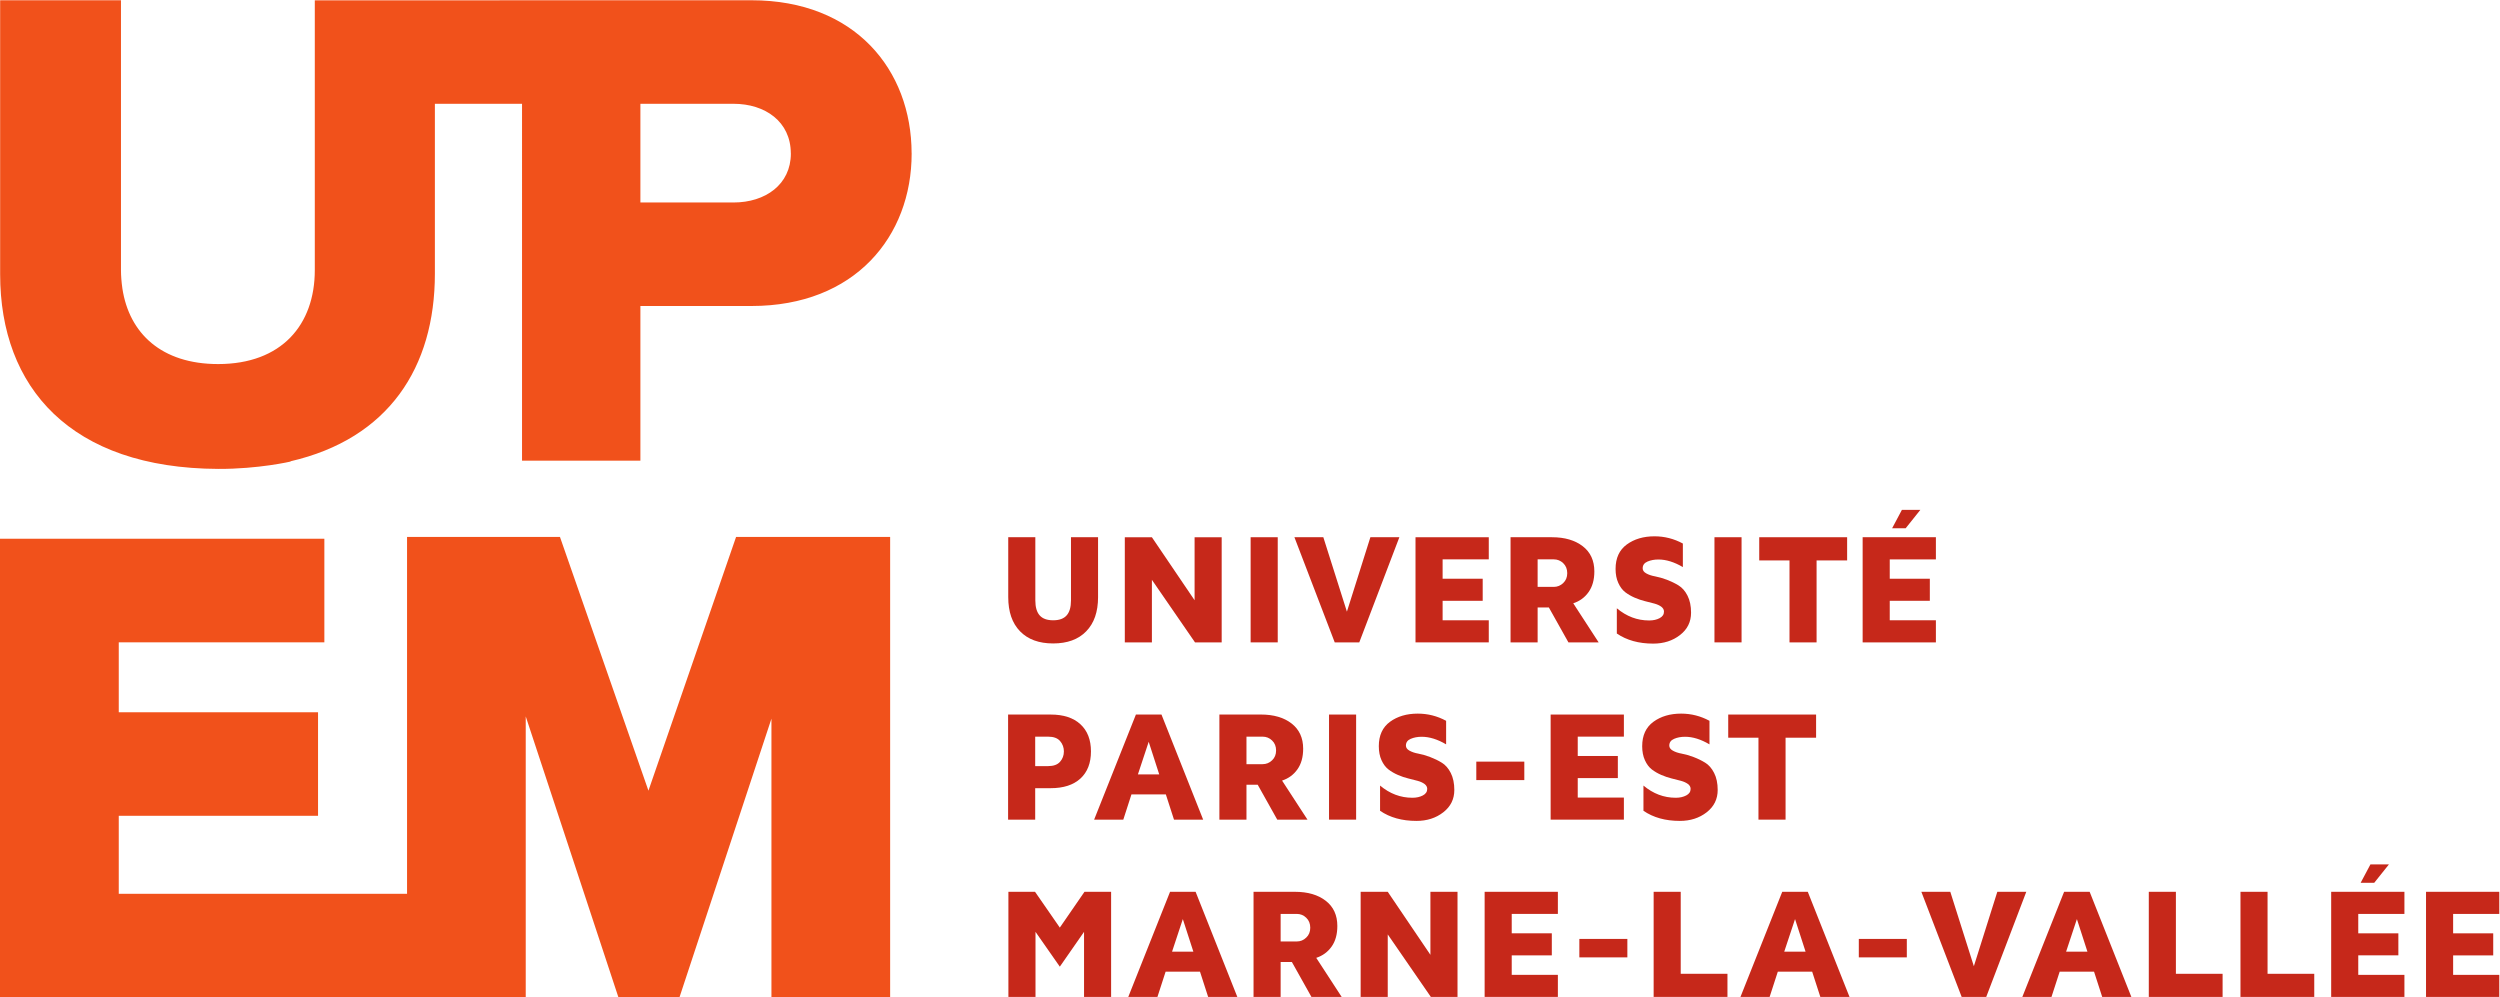 <?xml version="1.0" encoding="UTF-8" standalone="no"?>
<svg
   xmlns:dc="http://purl.org/dc/elements/1.1/"
   xmlns:cc="http://creativecommons.org/ns#"
   xmlns:rdf="http://www.w3.org/1999/02/22-rdf-syntax-ns#"
   xmlns:svg="http://www.w3.org/2000/svg"
   xmlns="http://www.w3.org/2000/svg"
   xmlns:sodipodi="http://sodipodi.sourceforge.net/DTD/sodipodi-0.dtd"
   xmlns:inkscape="http://www.inkscape.org/namespaces/inkscape"
   version="1.1"
   id="svg2"
   xml:space="preserve"
   width="161.067"
   height="64.253"
   viewBox="0 0 161.067 64.253"
   sodipodi:docname="UPEM_LOGO_SIMPLIFIE_2couleur.eps"><defs
     id="defs6" /><sodipodi:namedview
     pagecolor="#ffffff"
     bordercolor="#666666"
     borderopacity="1"
     objecttolerance="10"
     gridtolerance="10"
     guidetolerance="10"
     inkscape:pageopacity="0"
     inkscape:pageshadow="2"
     inkscape:window-width="640"
     inkscape:window-height="480"
     id="namedview4" /><g
     id="g10"
     inkscape:groupmode="layer"
     inkscape:label="ink_ext_XXXXXX"
     transform="matrix(1.333,0,0,-1.333,0,64.253)"><g
       id="g12"
       transform="scale(0.1)"><path
         d="m 487.305,193.41 v 28.953 h 13.093 v -30.535 c 0,-3.262 0.707,-5.668 2.098,-7.238 1.399,-1.582 3.574,-2.371 6.531,-2.371 2.953,0 5.114,0.789 6.508,2.371 1.399,1.57 2.094,3.976 2.094,7.238 v 30.535 h 13.086 V 193.41 c 0,-7.109 -1.914,-12.621 -5.731,-16.523 -3.793,-3.918 -9.132,-5.86 -15.98,-5.86 -6.859,0 -12.168,1.942 -15.984,5.86 -3.805,3.902 -5.715,9.414 -5.715,16.523"
         style="fill:#c6281a;fill-opacity:1;fill-rule:nonzero;stroke:none"
         id="path14" /><path
         d="m 543.645,171.543 v 50.812 h 13.093 l 20.633,-30.449 v 30.449 h 13.094 v -50.812 h -12.891 l -20.836,30.234 v -30.234 h -13.093"
         style="fill:#c6281a;fill-opacity:1;fill-rule:nonzero;stroke:none"
         id="path16" /><path
         d="m 604.457,222.363 h 13.098 v -50.82 h -13.098 v 50.82"
         style="fill:#c6281a;fill-opacity:1;fill-rule:nonzero;stroke:none"
         id="path18" /><path
         d="m 625.621,222.363 h 13.973 l 11.398,-35.976 11.348,35.976 h 14.004 l -19.375,-50.82 h -11.867 l -19.481,50.82"
         style="fill:#c6281a;fill-opacity:1;fill-rule:nonzero;stroke:none"
         id="path20" /><path
         d="m 684.145,171.543 v 50.812 h 35.41 v -10.683 h -22.313 v -9.367 h 19.375 v -10.672 h -19.375 v -9.414 h 22.313 v -10.676 h -35.41"
         style="fill:#c6281a;fill-opacity:1;fill-rule:nonzero;stroke:none"
         id="path22" /><path
         d="m 743.168,198.359 h 7.785 c 1.766,0 3.328,0.633 4.598,1.875 1.289,1.219 1.933,2.813 1.933,4.746 0,1.985 -0.644,3.586 -1.933,4.836 -1.27,1.239 -2.832,1.856 -4.598,1.856 h -7.785 z m -13.086,-26.816 v 50.82 h 20.031 c 6.18,0 11.141,-1.472 14.871,-4.355 3.723,-2.879 5.598,-6.942 5.598,-12.168 0,-4.043 -0.93,-7.363 -2.785,-9.981 -1.836,-2.605 -4.317,-4.406 -7.41,-5.429 l 12.273,-18.887 h -14.609 l -9.461,16.887 h -5.422 v -16.887 h -13.086"
         style="fill:#c6281a;fill-opacity:1;fill-rule:nonzero;stroke:none"
         id="path24" /><path
         d="m 780.844,207.063 c 0,5.214 1.808,9.148 5.41,11.785 3.613,2.636 8.066,3.957 13.418,3.957 4.836,0 9.394,-1.172 13.691,-3.489 V 207.93 c -4.121,2.433 -8.066,3.672 -11.804,3.672 -1.985,0 -3.75,-0.332 -5.293,-0.997 -1.555,-0.664 -2.325,-1.757 -2.325,-3.281 0,-0.965 0.567,-1.797 1.719,-2.429 1.133,-0.649 2.578,-1.145 4.344,-1.457 1.758,-0.333 3.633,-0.879 5.637,-1.622 1.98,-0.761 3.867,-1.66 5.625,-2.734 1.765,-1.074 3.222,-2.734 4.355,-4.98 1.133,-2.247 1.707,-4.989 1.707,-8.211 0,-4.438 -1.765,-8.028 -5.34,-10.793 -3.547,-2.774 -7.883,-4.149 -12.949,-4.149 -6.973,0 -12.832,1.629 -17.59,4.879 v 12.199 c 4.688,-3.933 9.883,-5.886 15.567,-5.886 h 0.117 c 1.945,0 3.605,0.371 5,1.113 1.406,0.738 2.109,1.797 2.109,3.16 0,0.93 -0.437,1.711 -1.308,2.375 -0.86,0.637 -1.993,1.145 -3.368,1.524 l -4.543,1.164 c -1.64,0.41 -3.3,0.957 -4.968,1.687 -1.672,0.723 -3.196,1.613 -4.563,2.649 -1.355,1.062 -2.469,2.546 -3.328,4.46 -0.891,1.934 -1.32,4.192 -1.32,6.79"
         style="fill:#c6281a;fill-opacity:1;fill-rule:nonzero;stroke:none"
         id="path26" /><path
         d="m 828.637,222.363 h 13.097 v -50.82 h -13.097 v 50.82"
         style="fill:#c6281a;fill-opacity:1;fill-rule:nonzero;stroke:none"
         id="path28" /><path
         d="m 850.277,211.152 v 11.211 h 42.481 v -11.211 h -14.766 v -39.617 h -13.086 v 39.617 h -14.629"
         style="fill:#c6281a;fill-opacity:1;fill-rule:nonzero;stroke:none"
         id="path30" /><path
         d="m 914.508,226.699 4.726,8.887 h 8.914 l -7.097,-8.887 z m -14.25,-55.164 v 50.828 H 935.66 V 211.66 h -22.305 v -9.363 h 19.375 v -10.664 h -19.375 v -9.414 h 22.305 v -10.684 h -35.402"
         style="fill:#c6281a;fill-opacity:1;fill-rule:nonzero;stroke:none"
         id="path32" /><path
         d="m 500.332,111.738 h 6.234 c 2.629,0 4.567,0.703 5.778,2.102 1.246,1.402 1.855,3.074 1.855,5 0,1.883 -0.601,3.562 -1.82,4.988 -1.211,1.438 -3.145,2.149 -5.813,2.149 h -6.234 z M 487.234,85.859 V 136.66 h 20.602 c 6.164,0 10.953,-1.562 14.348,-4.687 3.402,-3.125 5.101,-7.5 5.101,-13.133 0,-5.625 -1.699,-10 -5.101,-13.117 -3.414,-3.106 -8.192,-4.649 -14.356,-4.649 h -7.496 V 85.859 h -13.098"
         style="fill:#c6281a;fill-opacity:1;fill-rule:nonzero;stroke:none"
         id="path34" /><path
         d="m 549.973,107.727 h 10.308 l -5.09,15.761 z m -21.16,-21.868 20.195,50.801 h 12.359 l 20.149,-50.801 h -14.094 l -3.945,12.207 h -16.622 l -3.941,-12.207 h -14.101"
         style="fill:#c6281a;fill-opacity:1;fill-rule:nonzero;stroke:none"
         id="path36" /><path
         d="m 602.445,112.676 h 7.785 c 1.766,0 3.321,0.625 4.598,1.863 1.301,1.234 1.934,2.824 1.934,4.758 0,1.973 -0.633,3.586 -1.934,4.824 -1.277,1.242 -2.832,1.856 -4.598,1.856 h -7.785 z M 589.359,85.859 v 50.813 h 20.02 c 6.191,0 11.152,-1.445 14.875,-4.336 3.73,-2.902 5.594,-6.965 5.594,-12.188 0,-4.035 -0.926,-7.363 -2.774,-9.96 -1.844,-2.618 -4.324,-4.426 -7.422,-5.442 l 12.286,-18.887 h -14.61 l -9.453,16.883 h -5.43 V 85.859 h -13.086"
         style="fill:#c6281a;fill-opacity:1;fill-rule:nonzero;stroke:none"
         id="path38" /><path
         d="m 642.348,136.66 h 13.097 V 85.867 H 642.348 V 136.66"
         style="fill:#c6281a;fill-opacity:1;fill-rule:nonzero;stroke:none"
         id="path40" /><path
         d="m 666.41,121.379 c 0,5.215 1.809,9.141 5.41,11.785 3.606,2.625 8.078,3.945 13.418,3.945 4.836,0 9.407,-1.152 13.703,-3.476 v -11.387 c -4.121,2.442 -8.066,3.672 -11.808,3.672 -1.981,0 -3.758,-0.332 -5.301,-0.996 -1.555,-0.664 -2.324,-1.758 -2.324,-3.281 0,-0.965 0.574,-1.797 1.707,-2.43 1.144,-0.645 2.598,-1.145 4.367,-1.457 1.746,-0.332 3.621,-0.879 5.625,-1.621 1.981,-0.75 3.887,-1.66 5.625,-2.735 1.766,-1.062 3.223,-2.734 4.363,-4.98 1.133,-2.246 1.711,-4.988 1.711,-8.215 0,-4.43 -1.769,-8.023 -5.343,-10.789 -3.543,-2.773 -7.879,-4.16 -12.958,-4.16 -6.964,0 -12.832,1.633 -17.589,4.894 v 12.188 c 4.687,-3.926 9.882,-5.891 15.586,-5.891 h 0.109 c 1.941,0 3.602,0.391 5,1.125 1.394,0.731 2.098,1.785 2.098,3.153 0,0.937 -0.43,1.718 -1.309,2.382 -0.859,0.625 -1.98,1.153 -3.367,1.524 l -4.531,1.16 c -1.653,0.402 -3.313,0.969 -4.973,1.691 -1.68,0.723 -3.191,1.614 -4.559,2.649 -1.367,1.062 -2.48,2.535 -3.351,4.461 -0.879,1.914 -1.309,4.191 -1.309,6.789"
         style="fill:#c6281a;fill-opacity:1;fill-rule:nonzero;stroke:none"
         id="path42" /><path
         d="m 713.531,113.906 h 23.203 v -8.926 h -23.203 v 8.926"
         style="fill:#c6281a;fill-opacity:1;fill-rule:nonzero;stroke:none"
         id="path44" /><path
         d="M 749.457,85.867 V 136.66 h 35.402 v -10.672 h -22.304 v -9.355 h 19.383 v -10.684 h -19.383 v -9.414 h 22.304 v -10.668 h -35.402"
         style="fill:#c6281a;fill-opacity:1;fill-rule:nonzero;stroke:none"
         id="path46" /><path
         d="m 793.707,121.379 c 0,5.215 1.816,9.141 5.43,11.785 3.613,2.625 8.054,3.945 13.398,3.945 4.832,0 9.403,-1.152 13.692,-3.476 v -11.387 c -4.122,2.442 -8.059,3.672 -11.797,3.672 -1.992,0 -3.762,-0.332 -5.285,-0.996 -1.563,-0.664 -2.344,-1.758 -2.344,-3.281 0,-0.965 0.586,-1.797 1.719,-2.43 1.132,-0.645 2.589,-1.145 4.355,-1.457 1.75,-0.332 3.633,-0.879 5.637,-1.621 1.992,-0.75 3.875,-1.66 5.625,-2.735 1.765,-1.062 3.203,-2.734 4.343,-4.98 1.145,-2.246 1.719,-4.988 1.719,-8.215 0,-4.43 -1.785,-8.023 -5.332,-10.789 -3.562,-2.773 -7.89,-4.16 -12.969,-4.16 -6.96,0 -12.82,1.633 -17.578,4.894 v 12.188 c 4.68,-3.926 9.864,-5.891 15.578,-5.891 h 0.118 c 1.933,0 3.593,0.391 4.988,1.125 1.406,0.731 2.109,1.785 2.109,3.153 0,0.937 -0.429,1.718 -1.308,2.382 -0.867,0.625 -1.992,1.153 -3.379,1.524 l -4.539,1.16 c -1.621,0.402 -3.293,0.969 -4.961,1.691 -1.672,0.723 -3.203,1.614 -4.563,2.649 -1.367,1.062 -2.468,2.535 -3.34,4.461 -0.878,1.914 -1.316,4.191 -1.316,6.789"
         style="fill:#c6281a;fill-opacity:1;fill-rule:nonzero;stroke:none"
         id="path48" /><path
         d="m 835.289,125.469 v 11.191 h 42.469 V 125.469 H 863.004 V 85.867 h -13.098 v 39.602 h -14.617"
         style="fill:#c6281a;fill-opacity:1;fill-rule:nonzero;stroke:none"
         id="path50" /><path
         d="m 487.383,0.188 v 50.801 h 12.871 l 11.98,-17.305 11.922,17.305 h 12.871 V 0.188 H 523.941 V 31.633 L 512.234,14.805 500.48,31.633 V 0.188 h -13.097"
         style="fill:#c6281a;fill-opacity:1;fill-rule:nonzero;stroke:none"
         id="path52" /><path
         d="m 566.48,22.051 h 10.301 l -5.093,15.754 z M 545.32,0.188 565.508,50.977 h 12.359 L 598.023,0.188 h -14.101 l -3.938,12.195 H 563.367 L 559.414,0.188 H 545.32"
         style="fill:#c6281a;fill-opacity:1;fill-rule:nonzero;stroke:none"
         id="path54" /><path
         d="m 618.961,26.984 h 7.781 c 1.789,0 3.321,0.625 4.59,1.875 1.309,1.219 1.945,2.82 1.945,4.754 0,1.973 -0.636,3.586 -1.945,4.836 -1.269,1.238 -2.801,1.855 -4.59,1.855 h -7.781 z M 605.863,0.188 v 50.801 h 20.039 c 6.184,0 11.145,-1.457 14.864,-4.348 3.73,-2.891 5.597,-6.941 5.597,-12.176 0,-4.043 -0.918,-7.363 -2.773,-9.961 -1.848,-2.617 -4.328,-4.414 -7.422,-5.441 l 12.285,-18.875 h -14.609 l -9.453,16.875 h -5.43 V 0.188 h -13.098"
         style="fill:#c6281a;fill-opacity:1;fill-rule:nonzero;stroke:none"
         id="path56" /><path
         d="m 657.633,0.188 v 50.801 h 13.094 l 20.625,-30.461 v 30.461 h 13.097 V 0.188 h -12.89 L 670.727,30.402 V 0.188 h -13.094"
         style="fill:#c6281a;fill-opacity:1;fill-rule:nonzero;stroke:none"
         id="path58" /><path
         d="m 717.555,0.188 v 50.801 h 35.398 V 40.305 h -22.305 v -9.375 h 19.375 V 20.266 h -19.375 v -9.414 h 22.305 V 0.188 h -35.398"
         style="fill:#c6281a;fill-opacity:1;fill-rule:nonzero;stroke:none"
         id="path60" /><path
         d="m 763.336,28.215 h 23.203 v -8.918 h -23.203 v 8.918"
         style="fill:#c6281a;fill-opacity:1;fill-rule:nonzero;stroke:none"
         id="path62" /><path
         d="m 799.242,0.188 v 50.801 h 13.086 V 11.367 h 22.59 V 0.188 h -35.676"
         style="fill:#c6281a;fill-opacity:1;fill-rule:nonzero;stroke:none"
         id="path64" /><path
         d="m 862.359,22.051 h 10.313 l -5.09,15.754 z M 841.207,0.188 861.391,50.977 h 12.355 L 893.91,0.188 h -14.101 l -3.946,12.195 H 859.254 L 855.297,0.188 h -14.09"
         style="fill:#c6281a;fill-opacity:1;fill-rule:nonzero;stroke:none"
         id="path66" /><path
         d="m 898.402,28.215 h 23.203 v -8.918 h -23.203 v 8.918"
         style="fill:#c6281a;fill-opacity:1;fill-rule:nonzero;stroke:none"
         id="path68" /><path
         d="m 928.637,50.988 h 13.984 l 11.387,-35.969 11.34,35.969 h 14.004 L 959.984,0.176 H 948.121 L 928.637,50.988"
         style="fill:#c6281a;fill-opacity:1;fill-rule:nonzero;stroke:none"
         id="path70" /><path
         d="m 998.59,22.051 h 10.31 l -5.09,15.754 z M 977.438,0.188 997.621,50.977 h 12.359 l 20.15,-50.789 h -14.09 l -3.94,12.195 H 995.484 L 991.527,0.188 h -14.089"
         style="fill:#c6281a;fill-opacity:1;fill-rule:nonzero;stroke:none"
         id="path72" /><path
         d="m 1038.56,0.188 v 50.801 h 13.1 V 11.367 h 22.57 V 0.188 h -35.67"
         style="fill:#c6281a;fill-opacity:1;fill-rule:nonzero;stroke:none"
         id="path74" /><path
         d="m 1082.87,0.188 v 50.801 h 13.09 V 11.367 h 22.57 V 0.188 h -35.66"
         style="fill:#c6281a;fill-opacity:1;fill-rule:nonzero;stroke:none"
         id="path76" /><path
         d="m 1140.95,55.332 4.73,8.887 h 8.93 l -7.1,-8.887 z M 1126.71,0.188 v 50.789 h 35.4 V 40.293 h -22.31 v -9.363 h 19.38 V 20.273 h -19.38 v -9.434 h 22.31 V 0.188 h -35.4"
         style="fill:#c6281a;fill-opacity:1;fill-rule:nonzero;stroke:none"
         id="path78" /><path
         d="m 1172.55,0.188 v 50.801 h 35.41 V 40.305 h -22.31 v -9.375 h 19.38 V 20.266 h -19.38 v -9.414 h 22.31 V 0.188 h -35.41"
         style="fill:#c6281a;fill-opacity:1;fill-rule:nonzero;stroke:none"
         id="path80" /><path
         d="m 309.516,431.852 h 45.027 c 15.281,0 27.59,-8.614 27.676,-23.86 0,-0.047 0.023,-0.097 0.023,-0.16 0,-15.008 -12.347,-23.68 -27.699,-23.68 H 309.516 Z M 105.488,255.387 c 19.547,-0.082 35.078,3.578 35.078,3.578 -0.093,0.027 -0.16,0.055 -0.246,0.082 47.43,10.93 69.868,45.312 69.868,90.715 v 82.078 h 42.121 V 259.371 h 57.207 v 74.75 h 53.699 c 50.039,0 77.406,33.672 77.406,73.711 0,0.063 -0.019,0.113 -0.019,0.16 -0.079,40.305 -27.414,73.899 -77.387,73.899 L 152.148,481.859 V 351.438 c 0,-26.368 -16.011,-45.379 -46.718,-45.379 -27.375,0 -42.977,14.859 -46.27,36.464 -0.445,3.153 -0.691,6.18 -0.691,8.918 v 130.45 H 0.07 V 349.457 c 0,-54.715 34.035,-93.781 105.418,-94.07"
         style="fill:#f1511b;fill-opacity:1;fill-rule:nonzero;stroke:none"
         id="path82" /><path
         d="M 313.406,99.871 270.645,222.492 H 196.734 V 50.039 H 57.398 V 87.734 H 153.715 V 137.754 H 57.398 v 33.82 H 156.77 v 50.047 H 0 V 0 H 254.098 V 135.762 L 298.891,0 h 29.515 l 44.449,134.668 V 0 h 57.372 V 222.492 H 355.758 L 313.406,99.871"
         style="fill:#f1511b;fill-opacity:1;fill-rule:nonzero;stroke:none"
         id="path84" /></g></g></svg>
